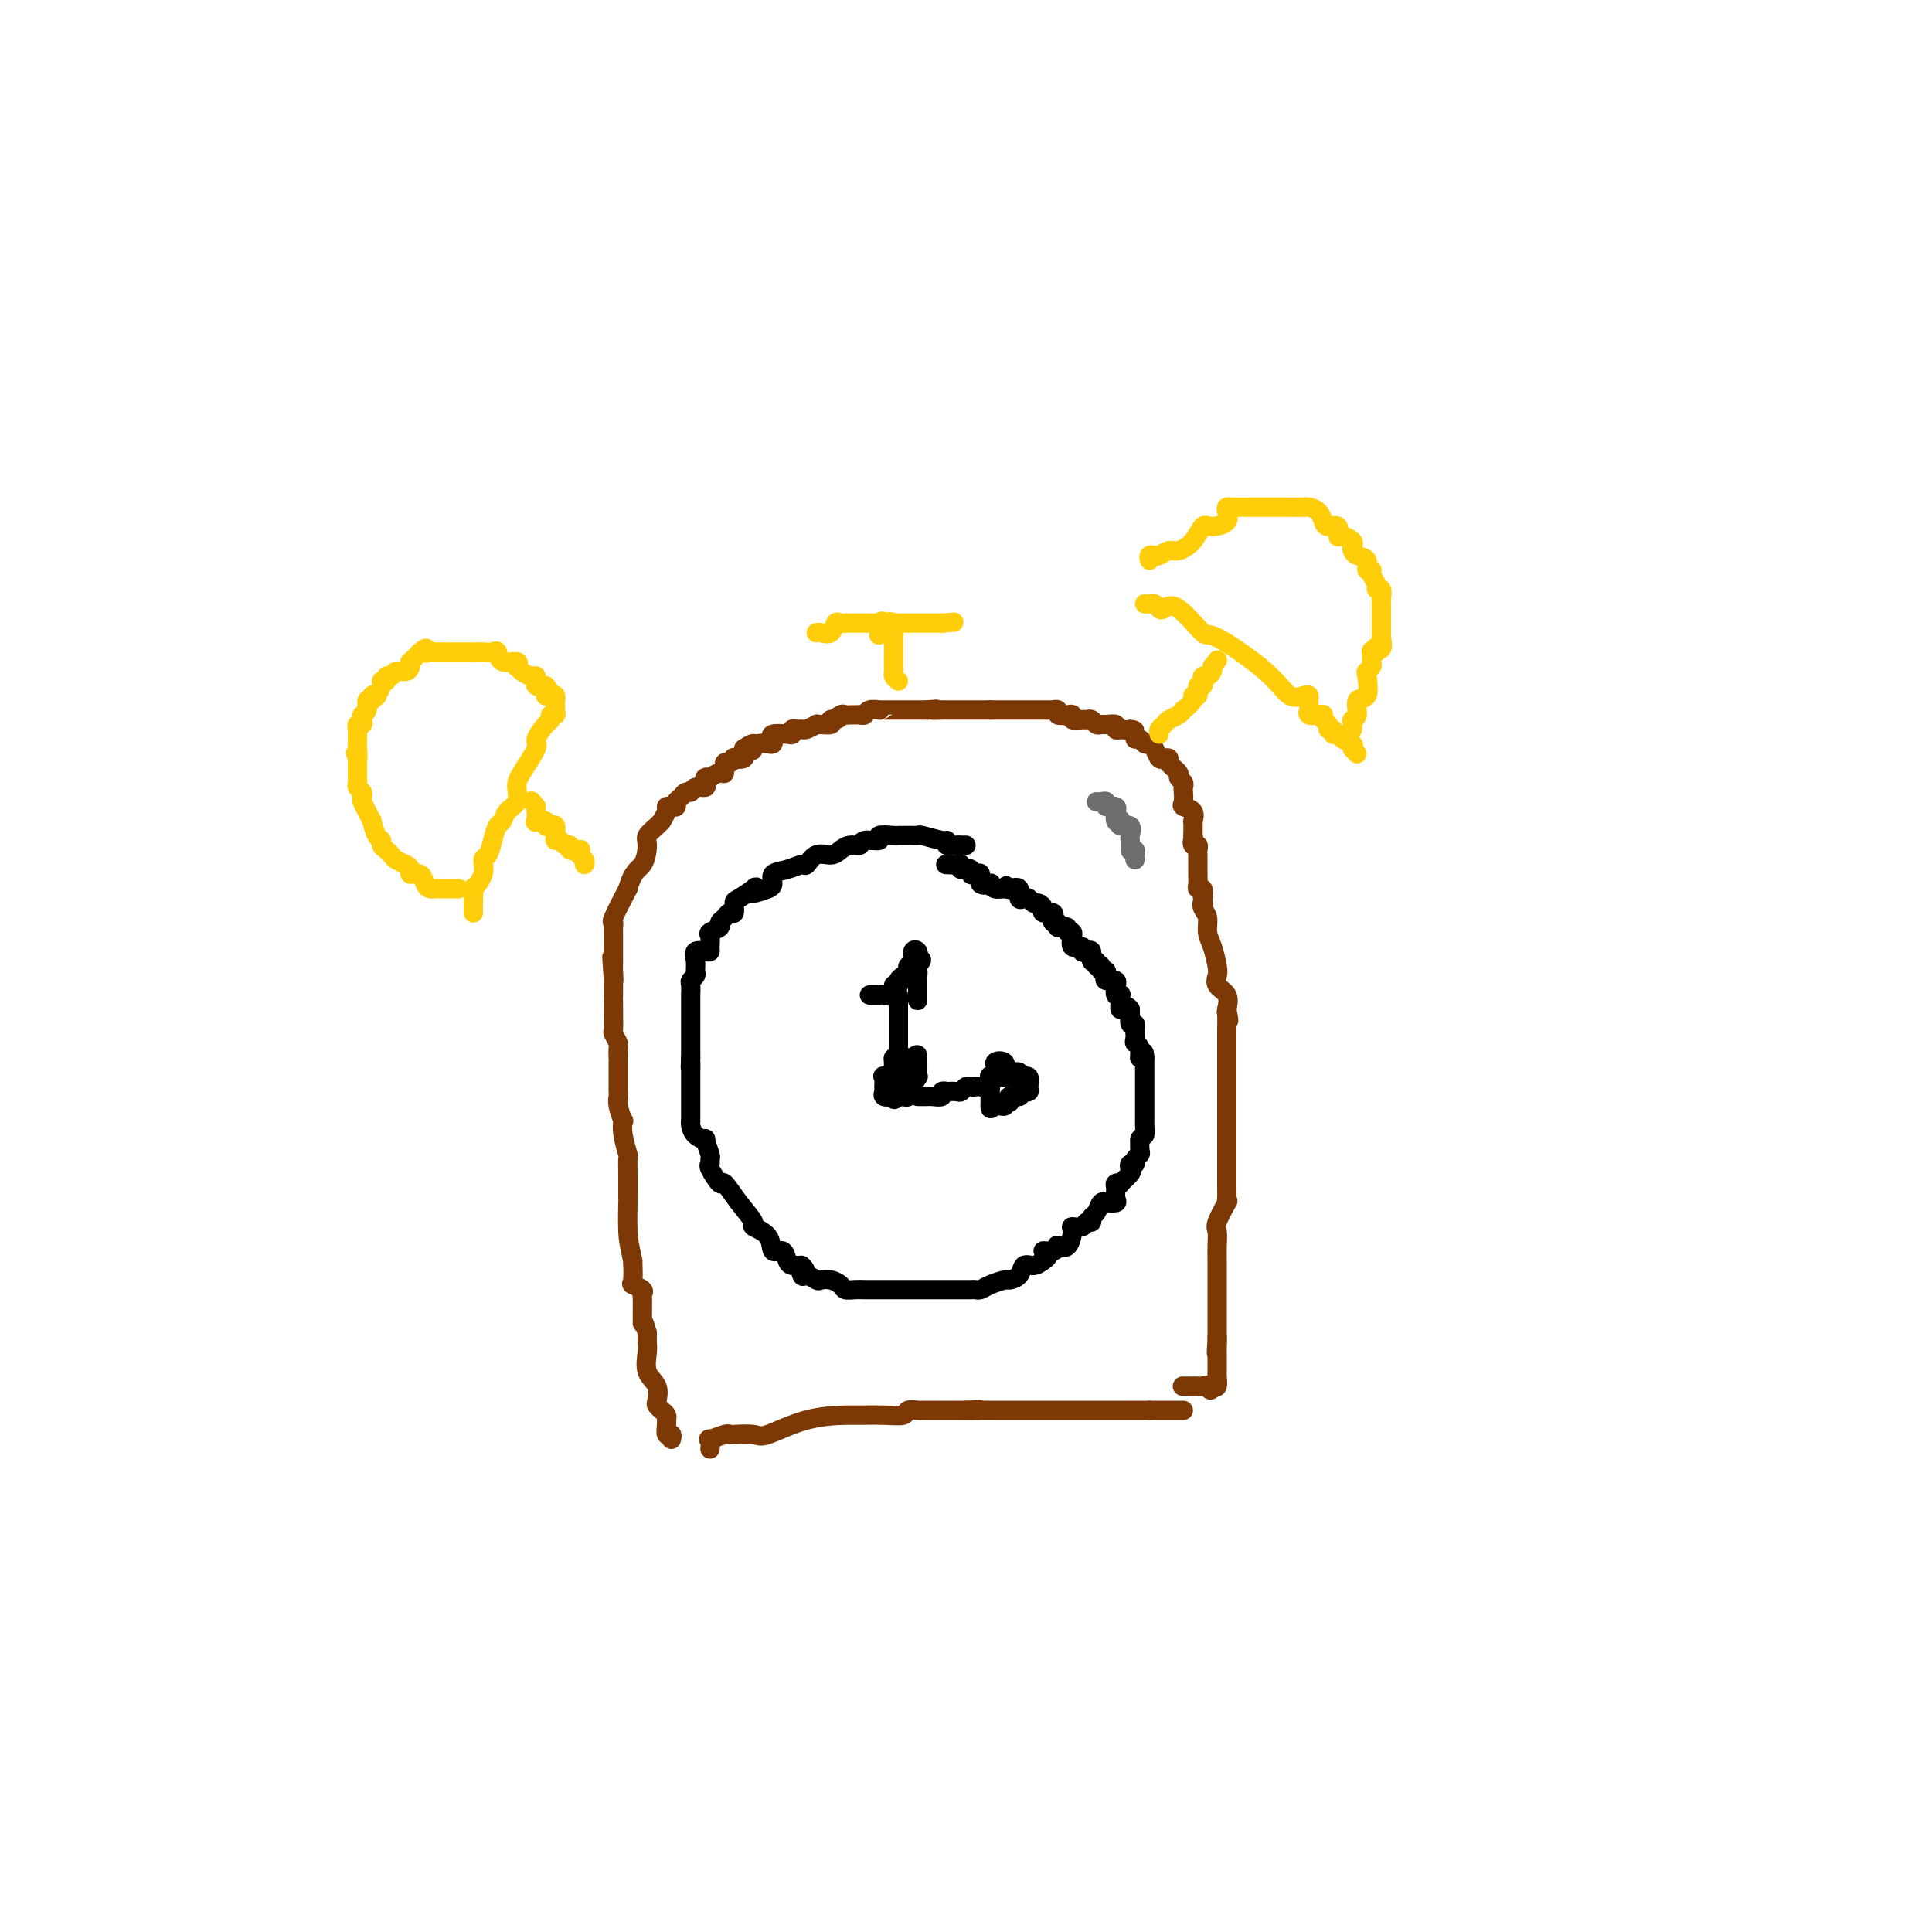 <svg viewBox='0 0 400 400' version='1.1' xmlns='http://www.w3.org/2000/svg' xmlns:xlink='http://www.w3.org/1999/xlink'><g fill='none' stroke='#000000' stroke-width='4' stroke-linecap='round' stroke-linejoin='round'><path d='M200,175c-0.370,0.009 -0.740,0.017 -1,0c-0.260,-0.017 -0.410,-0.061 -1,0c-0.590,0.061 -1.622,0.227 -2,0c-0.378,-0.227 -0.104,-0.845 0,-1c0.104,-0.155 0.039,0.155 -1,0c-1.039,-0.155 -3.052,-0.773 -4,-1c-0.948,-0.227 -0.832,-0.061 -1,0c-0.168,0.061 -0.620,0.017 -1,0c-0.380,-0.017 -0.688,-0.006 -1,0c-0.312,0.006 -0.627,0.006 -1,0c-0.373,-0.006 -0.804,-0.017 -1,0c-0.196,0.017 -0.156,0.061 -1,0c-0.844,-0.061 -2.572,-0.227 -3,0c-0.428,0.227 0.443,0.848 0,1c-0.443,0.152 -2.201,-0.165 -3,0c-0.799,0.165 -0.640,0.813 -1,1c-0.360,0.187 -1.238,-0.086 -2,0c-0.762,0.086 -1.407,0.530 -2,1c-0.593,0.470 -1.134,0.966 -2,1c-0.866,0.034 -2.058,-0.395 -3,0c-0.942,0.395 -1.635,1.615 -2,2c-0.365,0.385 -0.402,-0.065 -1,0c-0.598,0.065 -1.758,0.646 -3,1c-1.242,0.354 -2.565,0.480 -3,1c-0.435,0.520 0.019,1.434 0,2c-0.019,0.566 -0.509,0.783 -1,1'/><path d='M159,184c-4.282,1.732 -3.486,0.563 -3,0c0.486,-0.563 0.663,-0.520 0,0c-0.663,0.520 -2.166,1.515 -3,2c-0.834,0.485 -0.998,0.459 -1,1c-0.002,0.541 0.159,1.651 0,2c-0.159,0.349 -0.639,-0.061 -1,0c-0.361,0.061 -0.605,0.593 -1,1c-0.395,0.407 -0.943,0.690 -1,1c-0.057,0.310 0.378,0.647 0,1c-0.378,0.353 -1.567,0.722 -2,1c-0.433,0.278 -0.110,0.465 0,1c0.110,0.535 0.005,1.417 0,2c-0.005,0.583 0.089,0.867 0,1c-0.089,0.133 -0.363,0.115 -1,0c-0.637,-0.115 -1.639,-0.329 -2,0c-0.361,0.329 -0.083,1.200 0,2c0.083,0.800 -0.030,1.529 0,2c0.030,0.471 0.204,0.684 0,1c-0.204,0.316 -0.787,0.736 -1,1c-0.213,0.264 -0.057,0.373 0,1c0.057,0.627 0.015,1.773 0,2c-0.015,0.227 -0.004,-0.466 0,0c0.004,0.466 0.001,2.089 0,3c-0.001,0.911 -0.000,1.109 0,1c0.000,-0.109 0.000,-0.524 0,0c-0.000,0.524 -0.000,1.989 0,3c0.000,1.011 0.000,1.570 0,2c-0.000,0.430 -0.000,0.731 0,1c0.000,0.269 0.000,0.505 0,1c-0.000,0.495 -0.000,1.247 0,2'/><path d='M143,219c-0.155,3.517 -0.041,1.308 0,1c0.041,-0.308 0.011,1.283 0,2c-0.011,0.717 -0.003,0.560 0,1c0.003,0.440 0.001,1.479 0,2c-0.001,0.521 -0.000,0.526 0,1c0.000,0.474 0.000,1.419 0,2c-0.000,0.581 -0.000,0.799 0,1c0.000,0.201 0.002,0.386 0,1c-0.002,0.614 -0.007,1.658 0,2c0.007,0.342 0.025,-0.016 0,0c-0.025,0.016 -0.094,0.407 0,1c0.094,0.593 0.351,1.387 1,2c0.649,0.613 1.691,1.043 2,1c0.309,-0.043 -0.115,-0.561 0,0c0.115,0.561 0.770,2.201 1,3c0.230,0.799 0.035,0.757 0,1c-0.035,0.243 0.090,0.770 0,1c-0.090,0.230 -0.394,0.163 0,1c0.394,0.837 1.486,2.577 2,3c0.514,0.423 0.450,-0.471 1,0c0.550,0.471 1.715,2.306 3,4c1.285,1.694 2.691,3.247 3,4c0.309,0.753 -0.478,0.706 0,1c0.478,0.294 2.222,0.930 3,2c0.778,1.070 0.590,2.574 1,3c0.410,0.426 1.416,-0.226 2,0c0.584,0.226 0.744,1.329 1,2c0.256,0.671 0.607,0.912 1,1c0.393,0.088 0.826,0.025 1,0c0.174,-0.025 0.087,-0.013 0,0'/><path d='M165,262c3.019,2.968 1.568,0.389 1,0c-0.568,-0.389 -0.252,1.412 0,2c0.252,0.588 0.438,-0.036 1,0c0.562,0.036 1.498,0.731 2,1c0.502,0.269 0.571,0.110 1,0c0.429,-0.110 1.218,-0.173 2,0c0.782,0.173 1.557,0.582 2,1c0.443,0.418 0.554,0.844 1,1c0.446,0.156 1.226,0.042 2,0c0.774,-0.042 1.540,-0.011 2,0c0.460,0.011 0.612,0.003 1,0c0.388,-0.003 1.012,-0.001 2,0c0.988,0.001 2.342,0.000 3,0c0.658,-0.000 0.622,-0.000 1,0c0.378,0.000 1.171,0.000 2,0c0.829,-0.000 1.693,-0.000 2,0c0.307,0.000 0.056,-0.000 1,0c0.944,0.000 3.083,0.000 4,0c0.917,-0.000 0.613,-0.000 1,0c0.387,0.000 1.465,0.001 2,0c0.535,-0.001 0.526,-0.003 1,0c0.474,0.003 1.430,0.011 2,0c0.570,-0.011 0.753,-0.041 1,0c0.247,0.041 0.556,0.153 1,0c0.444,-0.153 1.021,-0.571 2,-1c0.979,-0.429 2.359,-0.871 3,-1c0.641,-0.129 0.542,0.054 1,0c0.458,-0.054 1.473,-0.344 2,-1c0.527,-0.656 0.565,-1.677 1,-2c0.435,-0.323 1.267,0.050 2,0c0.733,-0.050 1.366,-0.525 2,-1'/><path d='M216,261c2.217,-1.397 0.261,-1.888 0,-2c-0.261,-0.112 1.174,0.156 2,0c0.826,-0.156 1.043,-0.736 1,-1c-0.043,-0.264 -0.344,-0.213 0,0c0.344,0.213 1.335,0.589 2,0c0.665,-0.589 1.005,-2.143 1,-3c-0.005,-0.857 -0.356,-1.018 0,-1c0.356,0.018 1.419,0.213 2,0c0.581,-0.213 0.680,-0.835 1,-1c0.320,-0.165 0.861,0.128 1,0c0.139,-0.128 -0.122,-0.675 0,-1c0.122,-0.325 0.629,-0.426 1,-1c0.371,-0.574 0.607,-1.620 1,-2c0.393,-0.380 0.943,-0.094 1,0c0.057,0.094 -0.378,-0.003 0,0c0.378,0.003 1.570,0.105 2,0c0.430,-0.105 0.099,-0.419 0,-1c-0.099,-0.581 0.033,-1.431 0,-2c-0.033,-0.569 -0.233,-0.859 0,-1c0.233,-0.141 0.899,-0.133 1,0c0.101,0.133 -0.361,0.390 0,0c0.361,-0.390 1.546,-1.428 2,-2c0.454,-0.572 0.178,-0.678 0,-1c-0.178,-0.322 -0.258,-0.858 0,-1c0.258,-0.142 0.854,0.112 1,0c0.146,-0.112 -0.157,-0.591 0,-1c0.157,-0.409 0.774,-0.749 1,-1c0.226,-0.251 0.061,-0.414 0,-1c-0.061,-0.586 -0.017,-1.596 0,-2c0.017,-0.404 0.009,-0.202 0,0'/><path d='M236,236c0.536,-1.206 0.876,-0.722 1,-1c0.124,-0.278 0.033,-1.317 0,-2c-0.033,-0.683 -0.009,-1.009 0,-1c0.009,0.009 0.002,0.353 0,0c-0.002,-0.353 -0.001,-1.404 0,-2c0.001,-0.596 0.000,-0.736 0,-1c-0.000,-0.264 -0.000,-0.653 0,-1c0.000,-0.347 0.000,-0.653 0,-1c-0.000,-0.347 -0.000,-0.736 0,-1c0.000,-0.264 0.000,-0.403 0,-1c-0.000,-0.597 -0.000,-1.652 0,-2c0.000,-0.348 0.000,0.012 0,0c-0.000,-0.012 -0.000,-0.395 0,-1c0.000,-0.605 0.000,-1.432 0,-2c-0.000,-0.568 -0.000,-0.877 0,-1c0.000,-0.123 0.000,-0.062 0,0'/><path d='M237,219c-0.088,-2.521 -0.808,-0.325 -1,0c-0.192,0.325 0.144,-1.222 0,-2c-0.144,-0.778 -0.770,-0.787 -1,-1c-0.230,-0.213 -0.065,-0.629 0,-1c0.065,-0.371 0.032,-0.696 0,-1c-0.032,-0.304 -0.061,-0.589 0,-1c0.061,-0.411 0.212,-0.950 0,-1c-0.212,-0.050 -0.789,0.389 -1,0c-0.211,-0.389 -0.057,-1.605 0,-2c0.057,-0.395 0.016,0.030 0,0c-0.016,-0.030 -0.008,-0.515 0,-1'/><path d='M234,209c-0.918,-1.441 -1.714,-0.044 -2,0c-0.286,0.044 -0.062,-1.264 0,-2c0.062,-0.736 -0.036,-0.900 0,-1c0.036,-0.100 0.208,-0.136 0,0c-0.208,0.136 -0.795,0.444 -1,0c-0.205,-0.444 -0.027,-1.638 0,-2c0.027,-0.362 -0.097,0.110 0,0c0.097,-0.110 0.416,-0.800 0,-1c-0.416,-0.200 -1.565,0.091 -2,0c-0.435,-0.091 -0.156,-0.563 0,-1c0.156,-0.437 0.187,-0.839 0,-1c-0.187,-0.161 -0.594,-0.080 -1,0'/><path d='M228,201c-0.863,-1.483 -0.020,-1.189 0,-1c0.020,0.189 -0.782,0.275 -1,0c-0.218,-0.275 0.147,-0.910 0,-1c-0.147,-0.090 -0.808,0.364 -1,0c-0.192,-0.364 0.085,-1.545 0,-2c-0.085,-0.455 -0.530,-0.182 -1,0c-0.470,0.182 -0.963,0.274 -1,0c-0.037,-0.274 0.384,-0.915 0,-1c-0.384,-0.085 -1.571,0.385 -2,0c-0.429,-0.385 -0.099,-1.623 0,-2c0.099,-0.377 -0.031,0.109 0,0c0.031,-0.109 0.225,-0.813 0,-1c-0.225,-0.187 -0.868,0.142 -1,0c-0.132,-0.142 0.248,-0.755 0,-1c-0.248,-0.245 -1.124,-0.123 -2,0'/><path d='M219,192c-1.331,-1.636 -0.158,-1.227 0,-1c0.158,0.227 -0.697,0.272 -1,0c-0.303,-0.272 -0.052,-0.860 0,-1c0.052,-0.140 -0.094,0.169 0,0c0.094,-0.169 0.429,-0.815 0,-1c-0.429,-0.185 -1.620,0.090 -2,0c-0.380,-0.090 0.053,-0.547 0,-1c-0.053,-0.453 -0.593,-0.904 -1,-1c-0.407,-0.096 -0.682,0.163 -1,0c-0.318,-0.163 -0.679,-0.748 -1,-1c-0.321,-0.252 -0.601,-0.171 -1,0c-0.399,0.171 -0.915,0.431 -1,0c-0.085,-0.431 0.261,-1.552 0,-2c-0.261,-0.448 -1.131,-0.224 -2,0'/><path d='M209,184c-1.514,-1.233 -0.298,-0.317 0,0c0.298,0.317 -0.320,0.034 -1,0c-0.680,-0.034 -1.421,0.179 -2,0c-0.579,-0.179 -0.995,-0.752 -1,-1c-0.005,-0.248 0.401,-0.171 0,0c-0.401,0.171 -1.609,0.434 -2,0c-0.391,-0.434 0.036,-1.567 0,-2c-0.036,-0.433 -0.535,-0.168 -1,0c-0.465,0.168 -0.894,0.237 -1,0c-0.106,-0.237 0.113,-0.782 0,-1c-0.113,-0.218 -0.556,-0.109 -1,0'/><path d='M200,180c-1.626,-0.558 -1.193,0.047 -1,0c0.193,-0.047 0.144,-0.744 0,-1c-0.144,-0.256 -0.385,-0.069 -1,0c-0.615,0.069 -1.604,0.020 -2,0c-0.396,-0.020 -0.198,-0.010 0,0'/><path d='M187,219c-0.308,0.016 -0.616,0.032 -1,0c-0.384,-0.032 -0.842,-0.113 -1,0c-0.158,0.113 -0.014,0.421 0,1c0.014,0.579 -0.101,1.430 0,2c0.101,0.570 0.420,0.859 0,1c-0.420,0.141 -1.578,0.132 -2,0c-0.422,-0.132 -0.108,-0.389 0,0c0.108,0.389 0.008,1.424 0,2c-0.008,0.576 0.075,0.694 0,1c-0.075,0.306 -0.307,0.802 0,1c0.307,0.198 1.154,0.099 2,0'/><path d='M185,227c-0.126,1.242 0.559,0.347 1,0c0.441,-0.347 0.639,-0.147 1,0c0.361,0.147 0.885,0.242 1,0c0.115,-0.242 -0.179,-0.821 0,-1c0.179,-0.179 0.833,0.041 1,0c0.167,-0.041 -0.151,-0.343 0,-1c0.151,-0.657 0.773,-1.668 1,-2c0.227,-0.332 0.061,0.014 0,0c-0.061,-0.014 -0.016,-0.388 0,-1c0.016,-0.612 0.005,-1.460 0,-2c-0.005,-0.540 -0.002,-0.770 0,-1'/><path d='M190,219c0.132,-1.237 -0.539,-0.329 -1,0c-0.461,0.329 -0.712,0.081 -1,0c-0.288,-0.081 -0.613,0.007 -1,0c-0.387,-0.007 -0.836,-0.107 -1,0c-0.164,0.107 -0.044,0.421 0,1c0.044,0.579 0.012,1.423 0,2c-0.012,0.577 -0.003,0.886 0,1c0.003,0.114 0.001,0.033 0,0c-0.001,-0.033 -0.000,-0.016 0,0'/><path d='M186,223c-0.619,0.495 -0.166,-0.266 0,-1c0.166,-0.734 0.044,-1.439 0,-2c-0.044,-0.561 -0.012,-0.976 0,-1c0.012,-0.024 0.003,0.345 0,0c-0.003,-0.345 -0.001,-1.402 0,-2c0.001,-0.598 0.000,-0.736 0,-1c-0.000,-0.264 -0.000,-0.652 0,-1c0.000,-0.348 0.000,-0.654 0,-1c-0.000,-0.346 -0.000,-0.732 0,-1c0.000,-0.268 0.000,-0.418 0,-1c-0.000,-0.582 -0.000,-1.595 0,-2c0.000,-0.405 0.000,-0.203 0,0'/><path d='M186,210c0.000,-2.132 0.000,-0.963 0,-1c0.000,-0.037 0.000,-1.279 0,-2c0.000,-0.721 0.000,-0.920 0,-1c0.000,-0.080 0.000,-0.040 0,0'/><path d='M180,206c0.859,-0.004 1.718,-0.009 2,0c0.282,0.009 -0.011,0.031 0,0c0.011,-0.031 0.328,-0.116 1,0c0.672,0.116 1.699,0.435 2,0c0.301,-0.435 -0.126,-1.622 0,-2c0.126,-0.378 0.803,0.053 1,0c0.197,-0.053 -0.087,-0.590 0,-1c0.087,-0.410 0.544,-0.691 1,-1c0.456,-0.309 0.910,-0.645 1,-1c0.090,-0.355 -0.186,-0.731 0,-1c0.186,-0.269 0.833,-0.433 1,-1c0.167,-0.567 -0.147,-1.537 0,-2c0.147,-0.463 0.756,-0.418 1,0c0.244,0.418 0.122,1.209 0,2'/><path d='M190,199c1.547,-0.905 0.415,0.334 0,1c-0.415,0.666 -0.111,0.761 0,1c0.111,0.239 0.030,0.623 0,1c-0.030,0.377 -0.008,0.746 0,1c0.008,0.254 0.002,0.394 0,1c-0.002,0.606 -0.001,1.678 0,2c0.001,0.322 0.000,-0.106 0,0c-0.000,0.106 -0.000,0.744 0,1c0.000,0.256 0.000,0.128 0,0'/><path d='M190,227c0.323,-0.002 0.646,-0.004 1,0c0.354,0.004 0.740,0.015 1,0c0.260,-0.015 0.393,-0.057 1,0c0.607,0.057 1.686,0.211 2,0c0.314,-0.211 -0.137,-0.788 0,-1c0.137,-0.212 0.863,-0.061 1,0c0.137,0.061 -0.314,0.030 0,0c0.314,-0.030 1.394,-0.061 2,0c0.606,0.061 0.739,0.212 1,0c0.261,-0.212 0.652,-0.787 1,-1c0.348,-0.213 0.654,-0.065 1,0c0.346,0.065 0.733,0.045 1,0c0.267,-0.045 0.414,-0.117 1,0c0.586,0.117 1.611,0.423 2,0c0.389,-0.423 0.143,-1.575 0,-2c-0.143,-0.425 -0.184,-0.121 0,0c0.184,0.121 0.592,0.061 1,0'/><path d='M206,223c2.933,-0.622 2.267,-0.178 2,0c-0.267,0.178 -0.133,0.089 0,0'/><path d='M206,222c0.113,0.477 0.226,0.954 0,1c-0.226,0.046 -0.793,-0.338 -1,0c-0.207,0.338 -0.056,1.400 0,2c0.056,0.600 0.015,0.738 0,1c-0.015,0.262 -0.004,0.647 0,1c0.004,0.353 0.001,0.672 0,1c-0.001,0.328 -0.001,0.664 0,1'/><path d='M205,229c-0.054,1.067 0.312,0.234 1,0c0.688,-0.234 1.699,0.129 2,0c0.301,-0.129 -0.108,-0.752 0,-1c0.108,-0.248 0.733,-0.122 1,0c0.267,0.122 0.175,0.239 0,0c-0.175,-0.239 -0.432,-0.834 0,-1c0.432,-0.166 1.552,0.095 2,0c0.448,-0.095 0.224,-0.548 0,-1'/><path d='M211,226c1.093,-0.472 0.825,-0.151 1,0c0.175,0.151 0.794,0.131 1,0c0.206,-0.131 -0.002,-0.374 0,-1c0.002,-0.626 0.213,-1.636 0,-2c-0.213,-0.364 -0.849,-0.084 -1,0c-0.151,0.084 0.185,-0.030 0,0c-0.185,0.030 -0.889,0.204 -1,0c-0.111,-0.204 0.372,-0.787 0,-1c-0.372,-0.213 -1.600,-0.057 -2,0c-0.400,0.057 0.029,0.016 0,0c-0.029,-0.016 -0.514,-0.008 -1,0'/><path d='M208,222c-1.352,-0.580 -2.232,-1.528 -2,-2c0.232,-0.472 1.577,-0.466 2,0c0.423,0.466 -0.077,1.393 0,2c0.077,0.607 0.732,0.895 1,1c0.268,0.105 0.149,0.028 0,0c-0.149,-0.028 -0.328,-0.008 0,0c0.328,0.008 1.164,0.004 2,0'/><path d='M211,223c0.782,0.874 0.238,1.558 0,2c-0.238,0.442 -0.169,0.640 0,1c0.169,0.360 0.437,0.880 0,1c-0.437,0.120 -1.579,-0.160 -2,0c-0.421,0.160 -0.120,0.760 0,1c0.120,0.240 0.060,0.120 0,0'/></g>
<g fill='none' stroke='#7C3805' stroke-width='4' stroke-linecap='round' stroke-linejoin='round'><path d='M147,300c0.083,-0.876 0.166,-1.751 0,-2c-0.166,-0.249 -0.581,0.129 0,0c0.581,-0.129 2.157,-0.764 3,-1c0.843,-0.236 0.952,-0.074 1,0c0.048,0.074 0.033,0.058 1,0c0.967,-0.058 2.914,-0.159 4,0c1.086,0.159 1.311,0.578 3,0c1.689,-0.578 4.842,-2.154 8,-3c3.158,-0.846 6.323,-0.963 8,-1c1.677,-0.037 1.868,0.004 3,0c1.132,-0.004 3.206,-0.054 5,0c1.794,0.054 3.307,0.211 4,0c0.693,-0.211 0.566,-0.788 1,-1c0.434,-0.212 1.429,-0.057 2,0c0.571,0.057 0.718,0.015 1,0c0.282,-0.015 0.701,-0.004 1,0c0.299,0.004 0.479,0.001 1,0c0.521,-0.001 1.382,-0.000 2,0c0.618,0.000 0.991,0.000 1,0c0.009,-0.000 -0.348,-0.000 0,0c0.348,0.000 1.401,0.000 2,0c0.599,-0.000 0.742,-0.000 1,0c0.258,0.000 0.629,0.000 1,0'/><path d='M200,292c5.242,-0.309 1.847,-0.083 1,0c-0.847,0.083 0.854,0.022 2,0c1.146,-0.022 1.739,-0.006 2,0c0.261,0.006 0.192,0.002 1,0c0.808,-0.002 2.493,-0.000 3,0c0.507,0.000 -0.165,0.000 0,0c0.165,-0.000 1.167,-0.000 2,0c0.833,0.000 1.499,0.000 2,0c0.501,-0.000 0.839,-0.000 1,0c0.161,0.000 0.147,0.000 1,0c0.853,-0.000 2.575,-0.000 3,0c0.425,0.000 -0.447,0.000 0,0c0.447,-0.000 2.213,-0.000 3,0c0.787,0.000 0.596,0.000 1,0c0.404,-0.000 1.402,-0.000 2,0c0.598,0.000 0.794,0.000 1,0c0.206,-0.000 0.421,-0.000 1,0c0.579,0.000 1.521,0.000 2,0c0.479,-0.000 0.496,-0.000 1,0c0.504,0.000 1.497,0.000 2,0c0.503,-0.000 0.516,-0.000 1,0c0.484,0.000 1.439,0.000 2,0c0.561,-0.000 0.728,-0.000 1,0c0.272,0.000 0.650,0.000 1,0c0.350,-0.000 0.671,-0.000 1,0c0.329,0.000 0.664,0.000 1,0'/><path d='M238,292c6.058,0.000 2.204,0.000 1,0c-1.204,0.000 0.241,0.000 1,0c0.759,-0.000 0.830,-0.000 1,0c0.170,0.000 0.438,0.000 1,0c0.562,0.000 1.419,-0.000 2,0c0.581,0.000 0.887,0.000 1,0c0.113,0.000 0.032,0.000 0,0c-0.032,0.000 -0.016,0.000 0,0'/><path d='M139,298c0.114,-0.477 0.227,-0.954 0,-1c-0.227,-0.046 -0.796,0.339 -1,0c-0.204,-0.339 -0.044,-1.401 0,-2c0.044,-0.599 -0.027,-0.736 0,-1c0.027,-0.264 0.153,-0.654 0,-1c-0.153,-0.346 -0.584,-0.647 -1,-1c-0.416,-0.353 -0.815,-0.759 -1,-1c-0.185,-0.241 -0.155,-0.316 0,-1c0.155,-0.684 0.434,-1.976 0,-3c-0.434,-1.024 -1.580,-1.780 -2,-3c-0.420,-1.220 -0.112,-2.904 0,-4c0.112,-1.096 0.030,-1.603 0,-2c-0.030,-0.397 -0.009,-0.685 0,-1c0.009,-0.315 0.004,-0.658 0,-1'/><path d='M134,276c-1.000,-3.744 -1.001,-2.102 -1,-2c0.001,0.102 0.002,-1.334 0,-2c-0.002,-0.666 -0.008,-0.560 0,-1c0.008,-0.440 0.030,-1.425 0,-2c-0.030,-0.575 -0.113,-0.740 0,-1c0.113,-0.260 0.422,-0.616 0,-1c-0.422,-0.384 -1.575,-0.796 -2,-1c-0.425,-0.204 -0.121,-0.201 0,-1c0.121,-0.799 0.061,-2.399 0,-4'/><path d='M131,261c-0.691,-3.313 -0.917,-4.096 -1,-6c-0.083,-1.904 -0.021,-4.927 0,-6c0.021,-1.073 0.002,-0.194 0,-1c-0.002,-0.806 0.013,-3.296 0,-5c-0.013,-1.704 -0.055,-2.622 0,-3c0.055,-0.378 0.207,-0.216 0,-1c-0.207,-0.784 -0.773,-2.514 -1,-4c-0.227,-1.486 -0.113,-2.727 0,-3c0.113,-0.273 0.226,0.423 0,0c-0.226,-0.423 -0.793,-1.963 -1,-3c-0.207,-1.037 -0.056,-1.570 0,-2c0.056,-0.430 0.015,-0.758 0,-1c-0.015,-0.242 -0.004,-0.397 0,-1c0.004,-0.603 0.001,-1.654 0,-2c-0.001,-0.346 -0.000,0.014 0,0c0.000,-0.014 -0.000,-0.403 0,-1c0.000,-0.597 0.001,-1.401 0,-2c-0.001,-0.599 -0.004,-0.991 0,-1c0.004,-0.009 0.015,0.365 0,0c-0.015,-0.365 -0.057,-1.468 0,-2c0.057,-0.532 0.211,-0.492 0,-1c-0.211,-0.508 -0.789,-1.564 -1,-2c-0.211,-0.436 -0.057,-0.253 0,-1c0.057,-0.747 0.015,-2.425 0,-3c-0.015,-0.575 -0.004,-0.047 0,0c0.004,0.047 0.001,-0.388 0,-1c-0.001,-0.612 -0.000,-1.401 0,-2c0.000,-0.599 0.000,-1.007 0,-1c-0.000,0.007 -0.000,0.431 0,0c0.000,-0.431 0.000,-1.715 0,-3'/><path d='M127,203c-0.619,-9.153 -0.166,-3.035 0,-1c0.166,2.035 0.044,-0.015 0,-1c-0.044,-0.985 -0.012,-0.907 0,-1c0.012,-0.093 0.003,-0.357 0,-1c-0.003,-0.643 -0.001,-1.664 0,-2c0.001,-0.336 0.000,0.012 0,0c-0.000,-0.012 0.001,-0.385 0,-1c-0.001,-0.615 -0.002,-1.470 0,-2c0.002,-0.530 0.009,-0.733 0,-1c-0.009,-0.267 -0.033,-0.597 0,-1c0.033,-0.403 0.124,-0.878 0,-1c-0.124,-0.122 -0.464,0.108 0,-1c0.464,-1.108 1.732,-3.554 3,-6'/><path d='M130,184c1.075,-3.854 2.264,-3.990 3,-5c0.736,-1.010 1.019,-2.896 1,-4c-0.019,-1.104 -0.341,-1.427 0,-2c0.341,-0.573 1.344,-1.397 2,-2c0.656,-0.603 0.963,-0.985 1,-1c0.037,-0.015 -0.196,0.337 0,0c0.196,-0.337 0.822,-1.361 1,-2c0.178,-0.639 -0.093,-0.892 0,-1c0.093,-0.108 0.550,-0.072 1,0c0.450,0.072 0.895,0.178 1,0c0.105,-0.178 -0.128,-0.640 0,-1c0.128,-0.360 0.616,-0.618 1,-1c0.384,-0.382 0.663,-0.890 1,-1c0.337,-0.110 0.730,0.177 1,0c0.270,-0.177 0.416,-0.818 1,-1c0.584,-0.182 1.605,0.096 2,0c0.395,-0.096 0.165,-0.566 0,-1c-0.165,-0.434 -0.265,-0.832 0,-1c0.265,-0.168 0.893,-0.105 1,0c0.107,0.105 -0.309,0.254 0,0c0.309,-0.254 1.341,-0.909 2,-1c0.659,-0.091 0.945,0.382 1,0c0.055,-0.382 -0.122,-1.617 0,-2c0.122,-0.383 0.541,0.088 1,0c0.459,-0.088 0.958,-0.735 1,-1c0.042,-0.265 -0.373,-0.148 0,0c0.373,0.148 1.535,0.328 2,0c0.465,-0.328 0.232,-1.164 0,-2'/><path d='M154,155c2.937,-2.027 2.279,-0.595 2,0c-0.279,0.595 -0.179,0.353 0,0c0.179,-0.353 0.438,-0.816 1,-1c0.562,-0.184 1.429,-0.088 2,0c0.571,0.088 0.847,0.168 1,0c0.153,-0.168 0.184,-0.585 0,-1c-0.184,-0.415 -0.582,-0.829 0,-1c0.582,-0.171 2.145,-0.099 3,0c0.855,0.099 1.001,0.224 1,0c-0.001,-0.224 -0.150,-0.796 0,-1c0.150,-0.204 0.600,-0.041 1,0c0.400,0.041 0.750,-0.042 1,0c0.250,0.042 0.400,0.208 1,0c0.600,-0.208 1.650,-0.791 2,-1c0.350,-0.209 0.001,-0.046 0,0c-0.001,0.046 0.346,-0.026 1,0c0.654,0.026 1.615,0.150 2,0c0.385,-0.150 0.192,-0.575 0,-1'/><path d='M172,149c2.963,-0.867 1.371,-0.036 1,0c-0.371,0.036 0.478,-0.723 1,-1c0.522,-0.277 0.718,-0.073 1,0c0.282,0.073 0.652,0.016 1,0c0.348,-0.016 0.675,0.010 1,0c0.325,-0.010 0.647,-0.055 1,0c0.353,0.055 0.738,0.211 1,0c0.262,-0.211 0.403,-0.789 1,-1c0.597,-0.211 1.651,-0.057 2,0c0.349,0.057 -0.008,0.015 0,0c0.008,-0.015 0.382,-0.004 1,0c0.618,0.004 1.479,0.001 2,0c0.521,-0.001 0.703,-0.000 1,0c0.297,0.000 0.709,0.000 1,0c0.291,-0.000 0.459,-0.000 1,0c0.541,0.000 1.453,0.000 2,0c0.547,-0.000 0.728,-0.000 1,0c0.272,0.000 0.636,0.000 1,0'/><path d='M192,147c3.217,-0.309 1.261,-0.083 1,0c-0.261,0.083 1.173,0.022 2,0c0.827,-0.022 1.048,-0.006 1,0c-0.048,0.006 -0.364,0.002 0,0c0.364,-0.002 1.407,-0.000 2,0c0.593,0.000 0.735,0.000 1,0c0.265,-0.000 0.651,-0.000 1,0c0.349,0.000 0.661,0.000 1,0c0.339,-0.000 0.707,-0.000 1,0c0.293,0.000 0.512,0.000 1,0c0.488,-0.000 1.244,-0.000 2,0'/><path d='M205,147c1.849,0.000 -0.030,0.000 0,0c0.030,-0.000 1.969,-0.000 3,0c1.031,0.000 1.155,0.000 1,0c-0.155,-0.000 -0.588,-0.000 0,0c0.588,0.000 2.198,0.000 3,0c0.802,-0.000 0.797,-0.000 1,0c0.203,0.000 0.613,0.000 1,0c0.387,-0.000 0.749,-0.001 1,0c0.251,0.001 0.391,0.004 1,0c0.609,-0.004 1.686,-0.015 2,0c0.314,0.015 -0.136,0.056 0,0c0.136,-0.056 0.858,-0.207 1,0c0.142,0.207 -0.295,0.773 0,1c0.295,0.227 1.322,0.114 2,0c0.678,-0.114 1.008,-0.228 1,0c-0.008,0.228 -0.353,0.797 0,1c0.353,0.203 1.404,0.040 2,0c0.596,-0.040 0.736,0.042 1,0c0.264,-0.042 0.653,-0.208 1,0c0.347,0.208 0.653,0.792 1,1c0.347,0.208 0.737,0.042 1,0c0.263,-0.042 0.400,0.040 1,0c0.600,-0.040 1.661,-0.203 2,0c0.339,0.203 -0.046,0.772 0,1c0.046,0.228 0.523,0.114 1,0'/><path d='M232,151c4.566,0.576 2.480,0.015 2,0c-0.480,-0.015 0.645,0.517 1,1c0.355,0.483 -0.060,0.916 0,1c0.060,0.084 0.593,-0.180 1,0c0.407,0.180 0.686,0.805 1,1c0.314,0.195 0.663,-0.039 1,0c0.337,0.039 0.663,0.352 1,1c0.337,0.648 0.687,1.630 1,2c0.313,0.370 0.591,0.126 1,0c0.409,-0.126 0.951,-0.136 1,0c0.049,0.136 -0.393,0.418 0,1c0.393,0.582 1.622,1.464 2,2c0.378,0.536 -0.094,0.725 0,1c0.094,0.275 0.755,0.637 1,1c0.245,0.363 0.073,0.726 0,1c-0.073,0.274 -0.048,0.459 0,1c0.048,0.541 0.118,1.437 0,2c-0.118,0.563 -0.424,0.794 0,1c0.424,0.206 1.578,0.387 2,1c0.422,0.613 0.113,1.659 0,2c-0.113,0.341 -0.030,-0.024 0,0c0.030,0.024 0.009,0.435 0,1c-0.009,0.565 -0.004,1.282 0,2'/><path d='M247,173c0.480,2.173 0.181,1.107 0,1c-0.181,-0.107 -0.245,0.745 0,1c0.245,0.255 0.798,-0.086 1,0c0.202,0.086 0.054,0.601 0,1c-0.054,0.399 -0.015,0.683 0,1c0.015,0.317 0.004,0.666 0,1c-0.004,0.334 -0.002,0.654 0,1c0.002,0.346 0.004,0.718 0,1c-0.004,0.282 -0.015,0.473 0,1c0.015,0.527 0.056,1.389 0,2c-0.056,0.611 -0.207,0.972 0,1c0.207,0.028 0.774,-0.278 1,0c0.226,0.278 0.113,1.139 0,2'/><path d='M249,186c0.327,2.199 0.143,1.196 0,1c-0.143,-0.196 -0.245,0.416 0,1c0.245,0.584 0.837,1.139 1,2c0.163,0.861 -0.102,2.027 0,3c0.102,0.973 0.571,1.755 1,3c0.429,1.245 0.819,2.955 1,4c0.181,1.045 0.151,1.424 0,2c-0.151,0.576 -0.425,1.347 0,2c0.425,0.653 1.550,1.186 2,2c0.450,0.814 0.225,1.907 0,3'/><path d='M254,209c0.774,3.830 0.207,1.904 0,1c-0.207,-0.904 -0.056,-0.787 0,0c0.056,0.787 0.015,2.243 0,3c-0.015,0.757 -0.004,0.815 0,1c0.004,0.185 0.001,0.496 0,1c-0.001,0.504 -0.000,1.199 0,2c0.000,0.801 0.000,1.707 0,2c-0.000,0.293 -0.000,-0.029 0,0c0.000,0.029 0.000,0.407 0,1c-0.000,0.593 -0.000,1.401 0,2c0.000,0.599 0.000,0.990 0,1c-0.000,0.010 -0.000,-0.362 0,0c0.000,0.362 0.000,1.458 0,2c-0.000,0.542 -0.000,0.531 0,1c0.000,0.469 0.000,1.417 0,2c-0.000,0.583 -0.000,0.799 0,1c0.000,0.201 0.000,0.386 0,1c-0.000,0.614 -0.000,1.657 0,2c0.000,0.343 0.000,-0.015 0,0c-0.000,0.015 -0.000,0.403 0,1c0.000,0.597 0.000,1.403 0,2c-0.000,0.597 -0.000,0.986 0,1c0.000,0.014 0.000,-0.347 0,0c0.000,0.347 0.000,1.402 0,2c0.000,0.598 0.000,0.738 0,1c0.000,0.262 -0.000,0.646 0,1c0.000,0.354 0.000,0.677 0,1'/><path d='M254,241c-0.000,5.185 -0.000,2.148 0,1c0.000,-1.148 0.000,-0.406 0,0c-0.000,0.406 -0.001,0.478 0,1c0.001,0.522 0.002,1.495 0,2c-0.002,0.505 -0.008,0.541 0,1c0.008,0.459 0.030,1.340 0,2c-0.030,0.660 -0.113,1.100 0,1c0.113,-0.100 0.423,-0.738 0,0c-0.423,0.738 -1.577,2.853 -2,4c-0.423,1.147 -0.113,1.325 0,2c0.113,0.675 0.030,1.848 0,3c-0.030,1.152 -0.008,2.283 0,3c0.008,0.717 0.002,1.018 0,1c-0.002,-0.018 -0.001,-0.356 0,0c0.001,0.356 0.000,1.407 0,2c-0.000,0.593 -0.000,0.727 0,1c0.000,0.273 0.000,0.686 0,1c-0.000,0.314 -0.000,0.531 0,1c0.000,0.469 0.000,1.190 0,2c-0.000,0.810 -0.000,1.708 0,2c0.000,0.292 0.000,-0.024 0,0c-0.000,0.024 -0.000,0.388 0,1c0.000,0.612 0.000,1.473 0,2c-0.000,0.527 -0.000,0.719 0,1c0.000,0.281 0.000,0.652 0,1c-0.000,0.348 -0.000,0.674 0,1'/><path d='M252,277c-0.309,5.747 -0.083,2.116 0,1c0.083,-1.116 0.022,0.283 0,1c-0.022,0.717 -0.006,0.752 0,1c0.006,0.248 0.001,0.709 0,1c-0.001,0.291 0.000,0.411 0,1c-0.000,0.589 -0.003,1.647 0,2c0.003,0.353 0.011,0.002 0,0c-0.011,-0.002 -0.041,0.346 0,1c0.041,0.654 0.155,1.616 0,2c-0.155,0.384 -0.577,0.192 -1,0'/><path d='M251,287c-0.335,1.547 -0.672,0.415 -1,0c-0.328,-0.415 -0.648,-0.111 -1,0c-0.352,0.111 -0.735,0.030 -1,0c-0.265,-0.030 -0.411,-0.008 -1,0c-0.589,0.008 -1.620,0.002 -2,0c-0.380,-0.002 -0.109,-0.001 0,0c0.109,0.001 0.054,0.000 0,0'/></g>
<g fill='none' stroke='#FFCD0A' stroke-width='4' stroke-linecap='round' stroke-linejoin='round'><path d='M240,152c-0.097,-0.334 -0.193,-0.668 0,-1c0.193,-0.332 0.677,-0.662 1,-1c0.323,-0.338 0.487,-0.686 1,-1c0.513,-0.314 1.376,-0.596 2,-1c0.624,-0.404 1.008,-0.929 1,-1c-0.008,-0.071 -0.410,0.313 0,0c0.410,-0.313 1.630,-1.323 2,-2c0.370,-0.677 -0.111,-1.021 0,-1c0.111,0.021 0.814,0.408 1,0c0.186,-0.408 -0.143,-1.611 0,-2c0.143,-0.389 0.760,0.036 1,0c0.240,-0.036 0.103,-0.535 0,-1c-0.103,-0.465 -0.172,-0.898 0,-1c0.172,-0.102 0.585,0.126 1,0c0.415,-0.126 0.833,-0.608 1,-1c0.167,-0.392 0.084,-0.696 0,-1'/><path d='M251,138c1.833,-2.333 0.917,-1.167 0,0'/><path d='M186,141c-0.423,-0.336 -0.845,-0.672 -1,-1c-0.155,-0.328 -0.041,-0.648 0,-1c0.041,-0.352 0.011,-0.738 0,-1c-0.011,-0.262 -0.003,-0.402 0,-1c0.003,-0.598 0.001,-1.653 0,-2c-0.001,-0.347 -0.001,0.014 0,0c0.001,-0.014 0.002,-0.403 0,-1c-0.002,-0.597 -0.006,-1.400 0,-2c0.006,-0.600 0.022,-0.996 0,-1c-0.022,-0.004 -0.083,0.383 0,0c0.083,-0.383 0.309,-1.538 0,-2c-0.309,-0.462 -1.155,-0.231 -2,0'/><path d='M183,129c-0.690,-1.405 -0.917,1.083 -1,2c-0.083,0.917 -0.024,0.262 0,0c0.024,-0.262 0.012,-0.131 0,0'/><path d='M121,179c0.109,-0.339 0.218,-0.678 0,-1c-0.218,-0.322 -0.761,-0.626 -1,-1c-0.239,-0.374 -0.172,-0.817 0,-1c0.172,-0.183 0.450,-0.105 0,0c-0.450,0.105 -1.627,0.239 -2,0c-0.373,-0.239 0.057,-0.850 0,-1c-0.057,-0.150 -0.603,0.163 -1,0c-0.397,-0.163 -0.645,-0.800 -1,-1c-0.355,-0.200 -0.817,0.039 -1,0c-0.183,-0.039 -0.085,-0.354 0,-1c0.085,-0.646 0.159,-1.624 0,-2c-0.159,-0.376 -0.550,-0.152 -1,0c-0.450,0.152 -0.958,0.230 -1,0c-0.042,-0.230 0.381,-0.769 0,-1c-0.381,-0.231 -1.566,-0.155 -2,0c-0.434,0.155 -0.117,0.388 0,0c0.117,-0.388 0.033,-1.397 0,-2c-0.033,-0.603 -0.017,-0.802 0,-1'/><path d='M111,167c-1.667,-2.000 -0.833,-1.000 0,0'/><path d='M98,189c0.004,-0.405 0.009,-0.811 0,-1c-0.009,-0.189 -0.031,-0.163 0,-1c0.031,-0.837 0.116,-2.537 0,-3c-0.116,-0.463 -0.435,0.312 0,0c0.435,-0.312 1.622,-1.712 2,-3c0.378,-1.288 -0.053,-2.463 0,-3c0.053,-0.537 0.590,-0.437 1,-1c0.410,-0.563 0.692,-1.788 1,-3c0.308,-1.212 0.643,-2.411 1,-3c0.357,-0.589 0.737,-0.567 1,-1c0.263,-0.433 0.408,-1.321 1,-2c0.592,-0.679 1.631,-1.150 2,-2c0.369,-0.850 0.067,-2.081 0,-3c-0.067,-0.919 0.102,-1.527 1,-3c0.898,-1.473 2.527,-3.810 3,-5c0.473,-1.190 -0.209,-1.232 0,-2c0.209,-0.768 1.310,-2.260 2,-3c0.690,-0.740 0.970,-0.728 1,-1c0.030,-0.272 -0.188,-0.830 0,-1c0.188,-0.170 0.782,0.047 1,0c0.218,-0.047 0.059,-0.359 0,-1c-0.059,-0.641 -0.017,-1.612 0,-2c0.017,-0.388 0.008,-0.194 0,0'/><path d='M95,184c-0.477,-0.000 -0.954,-0.000 -1,0c-0.046,0.000 0.339,0.000 0,0c-0.339,-0.000 -1.400,-0.002 -2,0c-0.600,0.002 -0.737,0.007 -1,0c-0.263,-0.007 -0.653,-0.025 -1,0c-0.347,0.025 -0.653,0.095 -1,0c-0.347,-0.095 -0.736,-0.354 -1,-1c-0.264,-0.646 -0.403,-1.679 -1,-2c-0.597,-0.321 -1.651,0.069 -2,0c-0.349,-0.069 0.009,-0.596 0,-1c-0.009,-0.404 -0.385,-0.685 -1,-1c-0.615,-0.315 -1.471,-0.662 -2,-1c-0.529,-0.338 -0.733,-0.666 -1,-1c-0.267,-0.334 -0.597,-0.676 -1,-1c-0.403,-0.324 -0.878,-0.632 -1,-1c-0.122,-0.368 0.108,-0.798 0,-1c-0.108,-0.202 -0.554,-0.176 -1,-1c-0.446,-0.824 -0.890,-2.497 -1,-3c-0.110,-0.503 0.115,0.163 0,0c-0.115,-0.163 -0.571,-1.157 -1,-2c-0.429,-0.843 -0.833,-1.535 -1,-2c-0.167,-0.465 -0.097,-0.702 0,-1c0.097,-0.298 0.222,-0.656 0,-1c-0.222,-0.344 -0.792,-0.675 -1,-1c-0.208,-0.325 -0.056,-0.644 0,-1c0.056,-0.356 0.015,-0.750 0,-1c-0.015,-0.250 -0.004,-0.357 0,-1c0.004,-0.643 0.002,-1.821 0,-3'/><path d='M74,157c-0.774,-2.676 -0.207,-0.366 0,0c0.207,0.366 0.056,-1.211 0,-2c-0.056,-0.789 -0.016,-0.790 0,-1c0.016,-0.210 0.008,-0.630 0,-1c-0.008,-0.370 -0.016,-0.690 0,-1c0.016,-0.310 0.056,-0.608 0,-1c-0.056,-0.392 -0.207,-0.877 0,-1c0.207,-0.123 0.772,0.117 1,0c0.228,-0.117 0.118,-0.591 0,-1c-0.118,-0.409 -0.243,-0.754 0,-1c0.243,-0.246 0.854,-0.392 1,-1c0.146,-0.608 -0.172,-1.678 0,-2c0.172,-0.322 0.835,0.103 1,0c0.165,-0.103 -0.167,-0.736 0,-1c0.167,-0.264 0.833,-0.161 1,0c0.167,0.161 -0.166,0.379 0,0c0.166,-0.379 0.832,-1.354 1,-2c0.168,-0.646 -0.163,-0.962 0,-1c0.163,-0.038 0.821,0.201 1,0c0.179,-0.201 -0.120,-0.841 0,-1c0.120,-0.159 0.660,0.163 1,0c0.340,-0.163 0.482,-0.813 1,-1c0.518,-0.187 1.412,0.088 2,0c0.588,-0.088 0.869,-0.539 1,-1c0.131,-0.461 0.112,-0.932 0,-1c-0.112,-0.068 -0.318,0.266 0,0c0.318,-0.266 1.159,-1.133 2,-2'/><path d='M87,135c1.885,-1.547 1.097,-0.415 1,0c-0.097,0.415 0.498,0.111 1,0c0.502,-0.111 0.913,-0.030 1,0c0.087,0.030 -0.149,0.008 0,0c0.149,-0.008 0.683,-0.002 1,0c0.317,0.002 0.418,0.001 1,0c0.582,-0.001 1.647,-0.000 2,0c0.353,0.000 -0.005,-0.000 0,0c0.005,0.000 0.372,0.001 1,0c0.628,-0.001 1.517,-0.002 2,0c0.483,0.002 0.561,0.008 1,0c0.439,-0.008 1.239,-0.031 2,0c0.761,0.031 1.482,0.118 2,0c0.518,-0.118 0.832,-0.439 1,0c0.168,0.439 0.191,1.637 1,2c0.809,0.363 2.405,-0.109 3,0c0.595,0.109 0.188,0.799 0,1c-0.188,0.201 -0.155,-0.086 0,0c0.155,0.086 0.434,0.544 1,1c0.566,0.456 1.418,0.911 2,1c0.582,0.089 0.894,-0.186 1,0c0.106,0.186 0.008,0.833 0,1c-0.008,0.167 0.075,-0.147 0,0c-0.075,0.147 -0.307,0.756 0,1c0.307,0.244 1.154,0.122 2,0'/><path d='M113,142c1.503,1.532 0.259,1.861 0,2c-0.259,0.139 0.467,0.089 1,0c0.533,-0.089 0.874,-0.216 1,0c0.126,0.216 0.036,0.776 0,1c-0.036,0.224 -0.018,0.112 0,0'/><path d='M237,125c0.335,0.027 0.671,0.055 1,0c0.329,-0.055 0.653,-0.191 1,0c0.347,0.191 0.719,0.711 1,1c0.281,0.289 0.473,0.348 1,0c0.527,-0.348 1.390,-1.101 3,0c1.610,1.101 3.969,4.057 5,5c1.031,0.943 0.735,-0.126 3,1c2.265,1.126 7.090,4.447 10,7c2.910,2.553 3.904,4.338 5,5c1.096,0.662 2.294,0.201 3,0c0.706,-0.201 0.919,-0.141 1,0c0.081,0.141 0.028,0.364 0,1c-0.028,0.636 -0.032,1.686 0,2c0.032,0.314 0.098,-0.109 0,0c-0.098,0.109 -0.362,0.750 0,1c0.362,0.250 1.350,0.110 2,0c0.650,-0.110 0.963,-0.188 1,0c0.037,0.188 -0.201,0.643 0,1c0.201,0.357 0.842,0.617 1,1c0.158,0.383 -0.166,0.890 0,1c0.166,0.110 0.822,-0.178 1,0c0.178,0.178 -0.124,0.821 0,1c0.124,0.179 0.672,-0.107 1,0c0.328,0.107 0.434,0.606 1,1c0.566,0.394 1.590,0.684 2,1c0.410,0.316 0.205,0.658 0,1'/><path d='M280,155c1.667,1.833 0.833,0.917 0,0'/><path d='M238,116c-0.096,-0.414 -0.193,-0.828 0,-1c0.193,-0.172 0.674,-0.103 1,0c0.326,0.103 0.496,0.241 1,0c0.504,-0.241 1.341,-0.859 2,-1c0.659,-0.141 1.141,0.195 2,0c0.859,-0.195 2.097,-0.920 3,-2c0.903,-1.080 1.471,-2.514 2,-3c0.529,-0.486 1.019,-0.025 2,0c0.981,0.025 2.451,-0.386 3,-1c0.549,-0.614 0.176,-1.433 0,-2c-0.176,-0.567 -0.154,-0.884 0,-1c0.154,-0.116 0.441,-0.031 1,0c0.559,0.031 1.392,0.008 2,0c0.608,-0.008 0.993,-0.002 1,0c0.007,0.002 -0.363,0.001 0,0c0.363,-0.001 1.458,-0.000 2,0c0.542,0.000 0.530,0.000 1,0c0.470,-0.000 1.421,-0.000 2,0c0.579,0.000 0.784,0.000 1,0c0.216,-0.000 0.443,-0.000 1,0c0.557,0.000 1.445,0.000 2,0c0.555,-0.000 0.778,-0.000 1,0'/><path d='M268,105c2.587,0.009 2.054,0.031 2,0c-0.054,-0.031 0.371,-0.116 1,0c0.629,0.116 1.460,0.431 2,1c0.540,0.569 0.787,1.391 1,2c0.213,0.609 0.390,1.003 1,1c0.610,-0.003 1.652,-0.404 2,0c0.348,0.404 0.002,1.614 0,2c-0.002,0.386 0.341,-0.051 1,0c0.659,0.051 1.634,0.590 2,1c0.366,0.410 0.121,0.692 0,1c-0.121,0.308 -0.119,0.642 0,1c0.119,0.358 0.357,0.739 1,1c0.643,0.261 1.693,0.402 2,1c0.307,0.598 -0.129,1.653 0,2c0.129,0.347 0.823,-0.014 1,0c0.177,0.014 -0.163,0.403 0,1c0.163,0.597 0.828,1.403 1,2c0.172,0.597 -0.150,0.986 0,1c0.150,0.014 0.772,-0.347 1,0c0.228,0.347 0.061,1.403 0,2c-0.061,0.597 -0.016,0.736 0,1c0.016,0.264 0.004,0.652 0,1c-0.004,0.348 -0.001,0.657 0,1c0.001,0.343 0.000,0.721 0,1c-0.000,0.279 -0.000,0.460 0,1c0.000,0.540 0.000,1.440 0,2c-0.000,0.560 -0.000,0.780 0,1'/><path d='M286,132c0.685,3.488 -0.601,2.209 -1,2c-0.399,-0.209 0.090,0.651 0,1c-0.090,0.349 -0.760,0.189 -1,0c-0.240,-0.189 -0.051,-0.405 0,0c0.051,0.405 -0.037,1.430 0,2c0.037,0.570 0.198,0.686 0,1c-0.198,0.314 -0.756,0.827 -1,1c-0.244,0.173 -0.174,0.007 0,1c0.174,0.993 0.453,3.144 0,4c-0.453,0.856 -1.638,0.415 -2,1c-0.362,0.585 0.099,2.195 0,3c-0.099,0.805 -0.759,0.804 -1,1c-0.241,0.196 -0.065,0.589 0,1c0.065,0.411 0.017,0.842 0,1c-0.017,0.158 -0.005,0.045 0,0c0.005,-0.045 0.002,-0.023 0,0'/><path d='M169,131c0.220,-0.061 0.440,-0.121 1,0c0.560,0.121 1.459,0.425 2,0c0.541,-0.425 0.722,-1.578 1,-2c0.278,-0.422 0.652,-0.113 1,0c0.348,0.113 0.671,0.030 1,0c0.329,-0.030 0.665,-0.008 1,0c0.335,0.008 0.669,0.002 1,0c0.331,-0.002 0.660,-0.001 1,0c0.340,0.001 0.693,0.000 1,0c0.307,-0.000 0.569,-0.000 1,0c0.431,0.000 1.033,0.000 2,0c0.967,-0.000 2.301,-0.000 3,0c0.699,0.000 0.765,0.000 1,0c0.235,-0.000 0.640,-0.000 1,0c0.360,0.000 0.674,0.000 1,0c0.326,-0.000 0.664,-0.000 1,0c0.336,0.000 0.670,0.000 1,0c0.330,-0.000 0.655,-0.000 1,0c0.345,0.000 0.708,0.000 1,0c0.292,-0.000 0.512,-0.000 1,0c0.488,0.000 1.244,0.000 2,0'/><path d='M195,129c4.333,-0.333 2.167,-0.167 0,0'/></g>
<g fill='none' stroke='#6D6E70' stroke-width='4' stroke-linecap='round' stroke-linejoin='round'><path d='M227,166c0.293,0.033 0.586,0.066 1,0c0.414,-0.066 0.948,-0.230 1,0c0.052,0.230 -0.379,0.854 0,1c0.379,0.146 1.569,-0.185 2,0c0.431,0.185 0.102,0.886 0,1c-0.102,0.114 0.023,-0.357 0,0c-0.023,0.357 -0.195,1.544 0,2c0.195,0.456 0.756,0.181 1,0c0.244,-0.181 0.170,-0.270 0,0c-0.170,0.270 -0.438,0.898 0,1c0.438,0.102 1.581,-0.323 2,0c0.419,0.323 0.113,1.395 0,2c-0.113,0.605 -0.032,0.744 0,1c0.032,0.256 0.016,0.628 0,1'/><path d='M234,175c0.403,1.476 -0.088,1.166 0,1c0.088,-0.166 0.756,-0.189 1,0c0.244,0.189 0.066,0.589 0,1c-0.066,0.411 -0.019,0.832 0,1c0.019,0.168 0.009,0.084 0,0'/></g>
</svg>